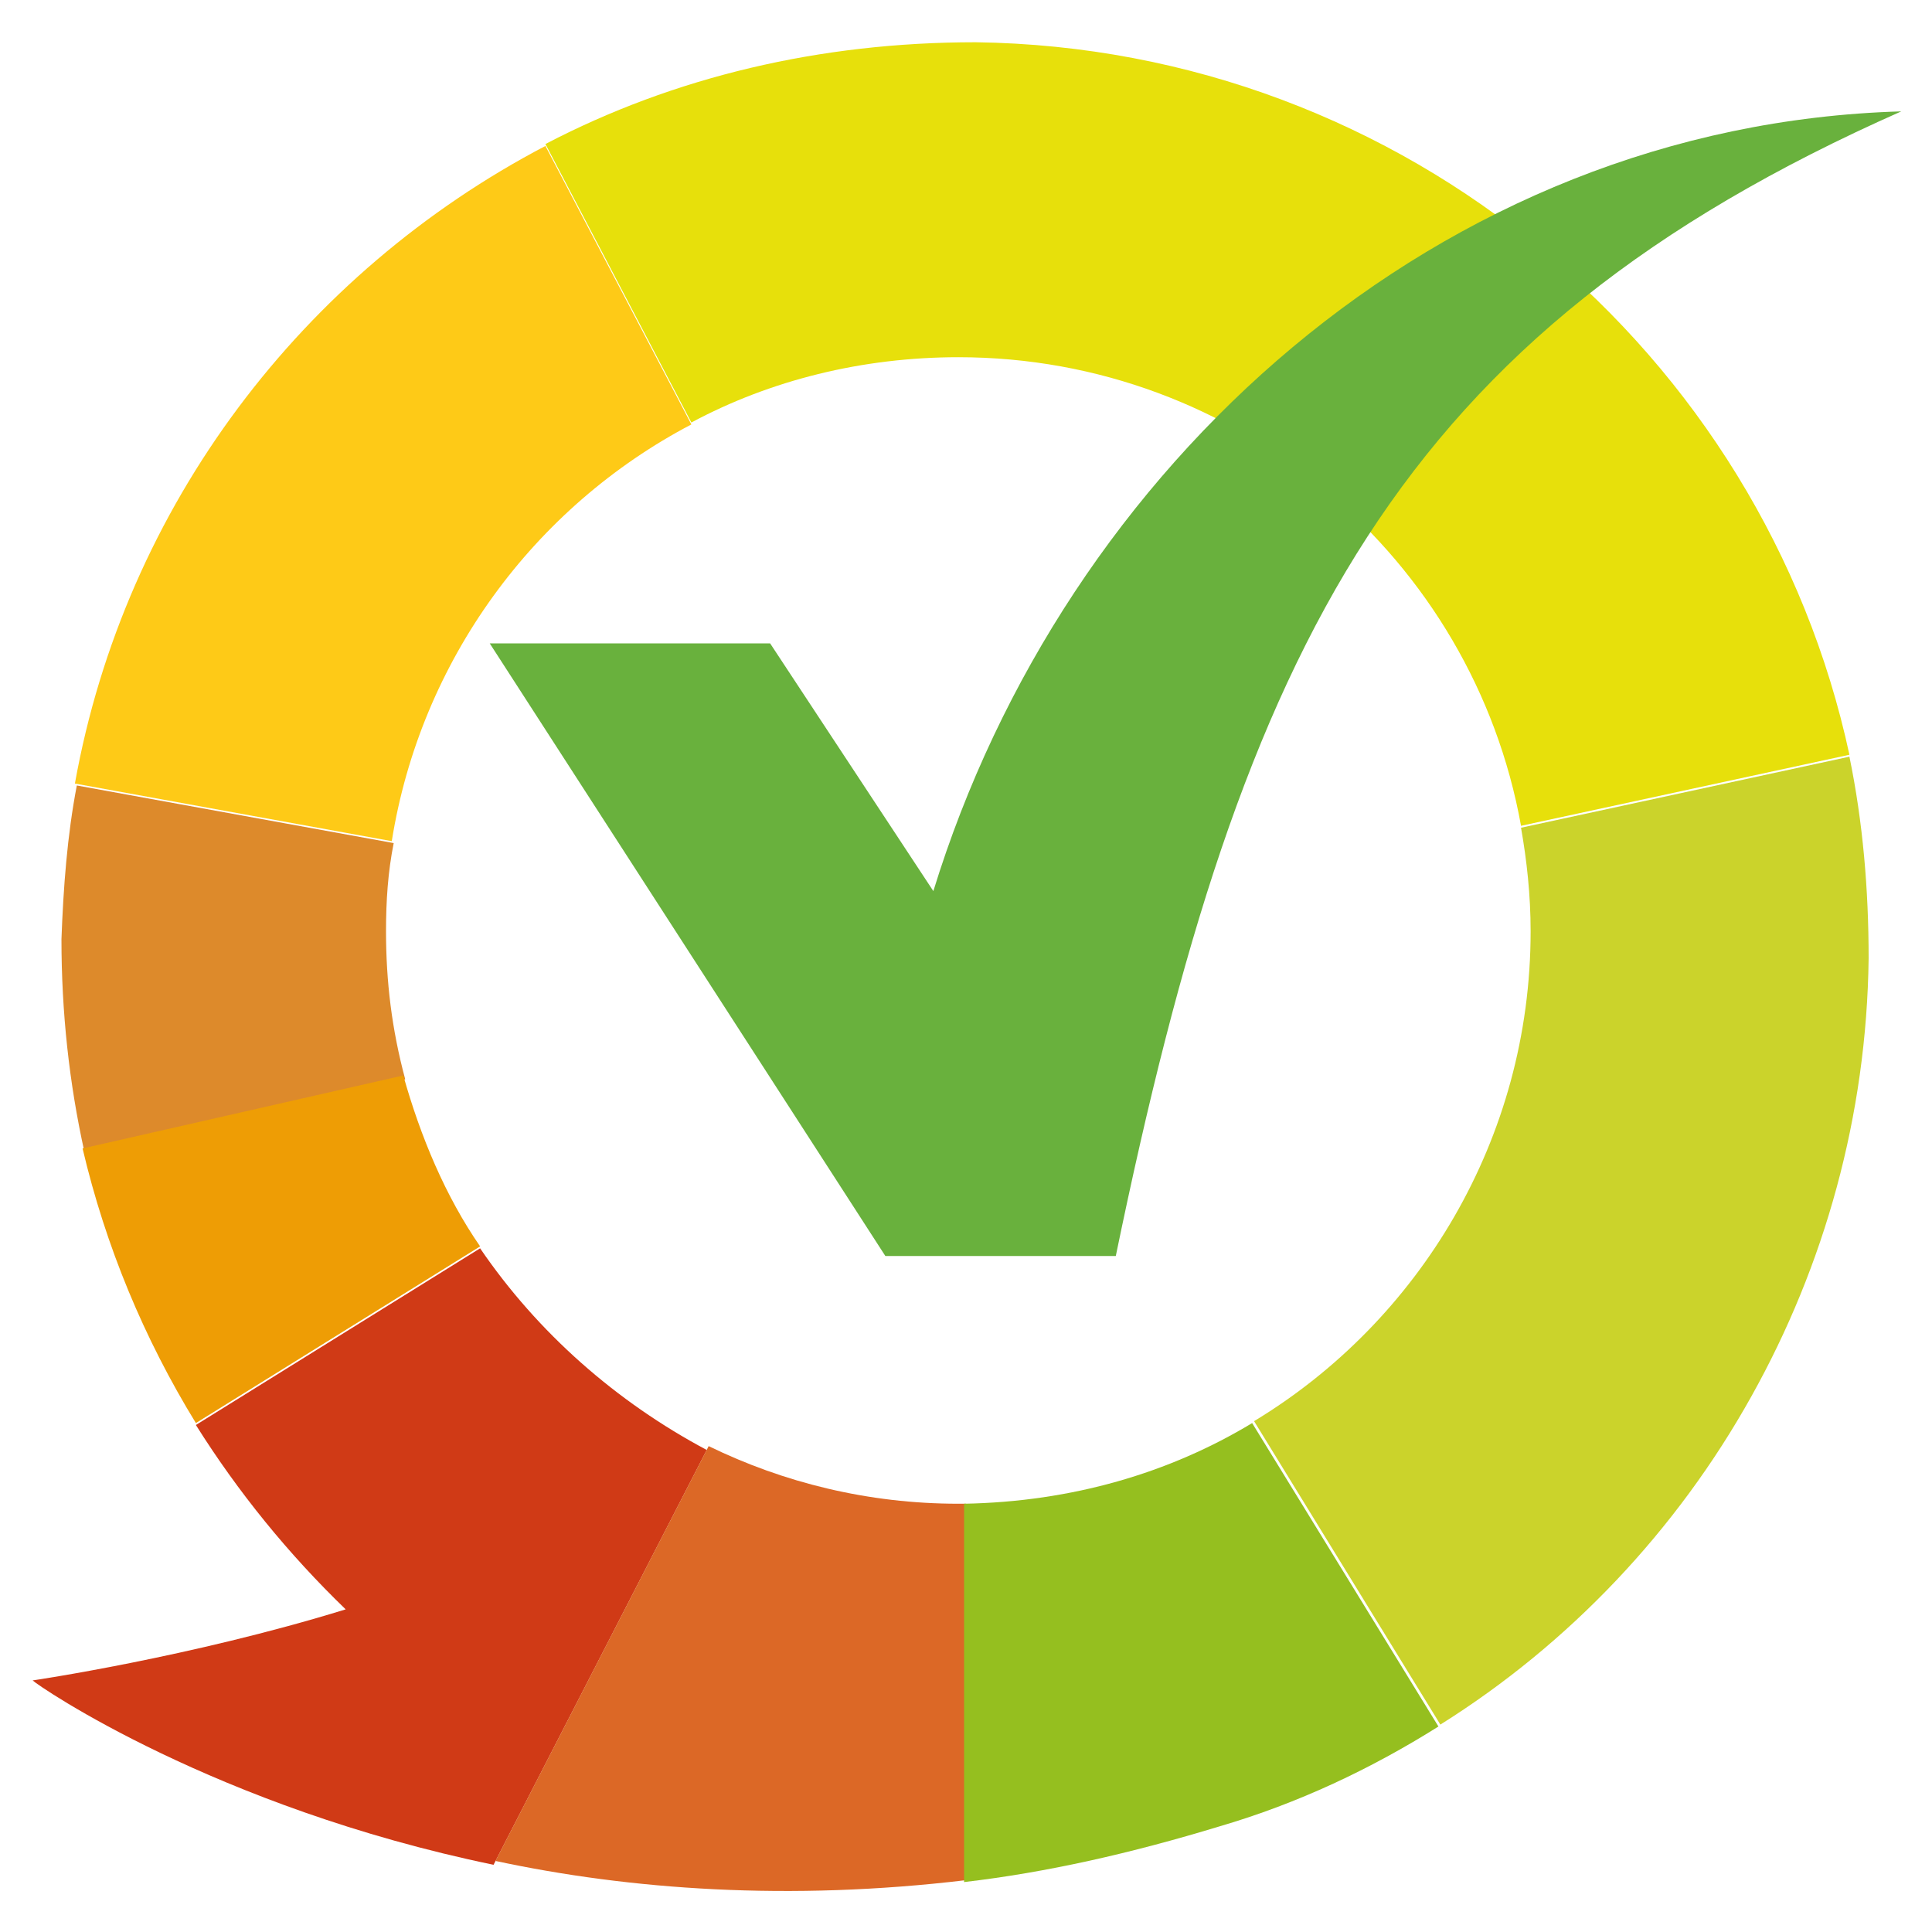 <?xml version="1.0" encoding="UTF-8"?>
<svg id="Laag_1" xmlns="http://www.w3.org/2000/svg" version="1.1" viewBox="0 0 100.6 100.6">
  <!-- Generator: Adobe Illustrator 29.0.0, SVG Export Plug-In . SVG Version: 2.1.0 Build 186)  -->
  <defs>
    <style>
      .st0 {
        fill: #d03a16;
      }

      .st1 {
        fill: #95bf1f;
      }

      .st2 {
        fill: #e7e00b;
      }

      .st3 {
        fill: #cbd32b;
      }

      .st4 {
        fill: #dd8a2b;
      }

      .st5 {
        fill: #feca17;
      }

      .st6 {
        fill: #69b13d;
      }

      .st7 {
        fill: #dc6826;
      }

      .st8 {
        fill: #ee9d05;
      }
    </style>
  </defs>
  <path id="Shape" class="st5" d="M36,22.1l-7.6-14.5C15.8,14.2,6.5,26.3,3.9,40.8l16.5,3c1.5-9.4,7.4-17.4,15.6-21.7"/>
  <path id="Shape1" data-name="Shape" class="st4" d="M20.1,48.5c0-1.6.1-3.1.4-4.6l-16.5-3c-.5,2.6-.7,5.3-.8,8,0,3.8.4,7.5,1.2,11.1l16.7-3.8c-.7-2.6-1-5.1-1-7.7"/>
  <path id="Shape2" data-name="Shape" class="st8" d="M21,56l-16.7,3.8c1.2,5.1,3.2,9.9,5.9,14.3l14.8-9.2c-1.8-2.6-3.1-5.7-4-8.9"/>
  <path id="Shape3" data-name="Shape" class="st0" d="M25,65l-14.8,9.2c2.2,3.5,4.8,6.7,7.8,9.6-8.1,2.5-16.3,3.7-16.3,3.7.3.3,9.5,6.6,24,9.6l11.1-21.6c-4.7-2.5-8.8-6.1-11.8-10.5"/>
  <path id="Shape4" data-name="Shape" class="st7" d="M49.9,78.3c-4.7,0-9.1-1.1-13-3l-11.1,21.6c7,1.5,15.3,2.1,24.5,1v-19.6h-.4"/>
  <path id="Shape5" data-name="Shape" class="st1" d="M50.2,78.3v19.7c4.3-.5,8.7-1.5,13.3-2.9h0c4.1-1.2,7.9-3,11.4-5.2l-9.7-15.8c-4.3,2.6-9.4,4.1-15,4.2"/>
  <path id="Shape6" data-name="Shape" class="st3" d="M79.7,48.5c0,10.8-5.8,20.3-14.4,25.5l9.7,15.8c6.7-4.2,12.3-10.1,16.2-17.1h0c3.8-6.8,6-14.6,6.1-22.8,0-3.6-.3-7.1-1-10.5l-17.1,3.7c.3,1.7.5,3.5.5,5.4"/>
  <path id="Shape7" data-name="Shape" class="st2" d="M50.8,2.2c-8.1,0-15.7,1.8-22.4,5.3l7.6,14.5c4.1-2.2,8.9-3.4,13.9-3.4,14.6,0,26.8,10.5,29.3,24.4l17.1-3.7C91.8,18.4,73.2,2.5,50.8,2.2"/>
  <path id="Shape8" data-name="Shape" class="st6" d="M48.6,46.4l-8.5-12.9h-14.6l20.6,31.9h12c6.6-32,14.7-48,40.9-59.6-24.1.7-43.6,18.5-50.4,40.6"/>
</svg>
